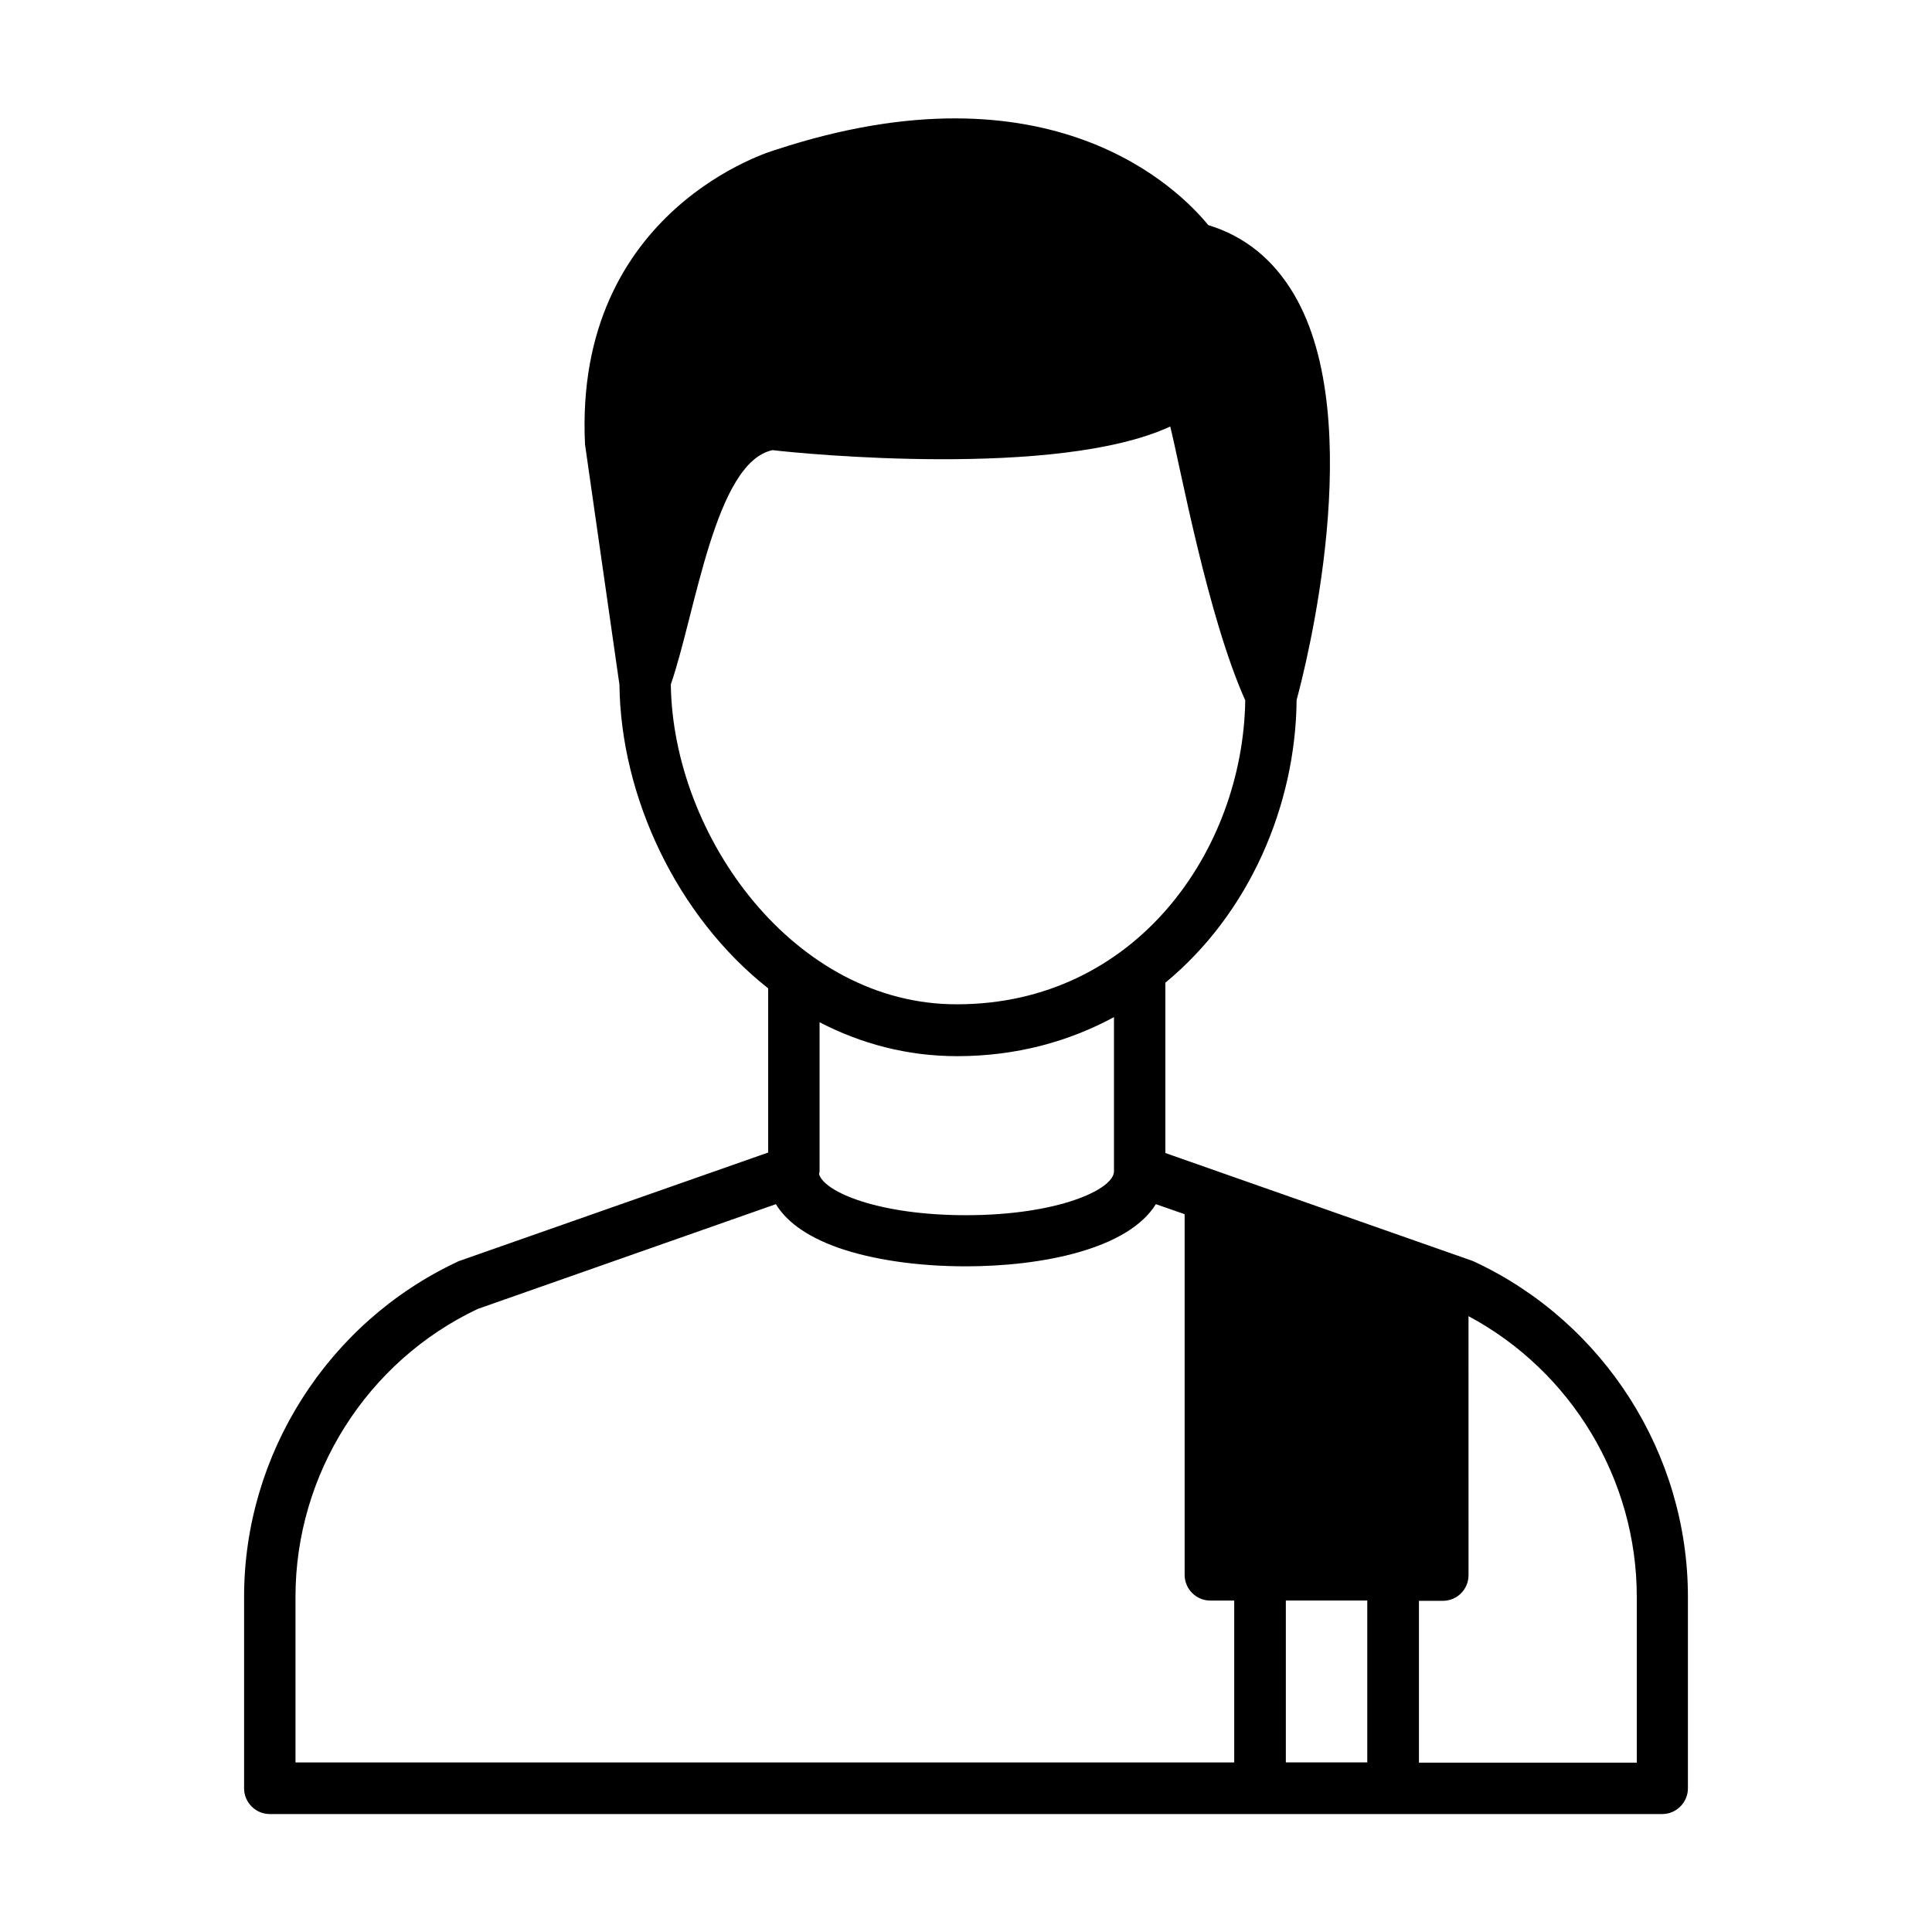 <?xml version="1.0" encoding="UTF-8"?>
<!-- Uploaded to: SVG Repo, www.svgrepo.com, Generator: SVG Repo Mixer Tools -->
<svg fill="#000000" width="800px" height="800px" version="1.1" viewBox="144 144 512 512" xmlns="http://www.w3.org/2000/svg">
 <path d="m534.87 478.43c-0.203-0.066-0.41-0.203-0.613-0.273l-81.426-28.594v-45.137c22.125-18.246 34.52-46.773 34.789-74.957 2.316-8.441 19.062-73.938-0.68-107.43-5.445-9.258-13.07-15.453-22.738-18.383-7.625-9.328-41.668-43.98-114.65-19.949-0.543 0.137-53.582 15.523-50.516 78.09l9.121 63.656c0.34 29.684 15.184 61.344 39.418 80.473v43.504l-81.836 28.73c-0.203 0.066-0.41 0.137-0.613 0.273-34.246 16.066-56.441 50.926-56.441 88.711v50.789c0 3.746 3.062 6.809 6.809 6.809h369.01c3.746 0 6.809-3.062 6.809-6.809v-50.789c0-37.855-22.195-72.645-56.438-88.711zm-28.527 89.73v42.891h-21.582v-42.891zm-184.57-242.78c6.606-19.133 11.711-58.891 26.961-62.09 7.828 0.953 75.57 7.559 105.39-6.262 2.723 10.961 9.941 50.383 19.879 72.574-0.613 39.828-29.07 80.543-76.387 80.543-43.098 0.133-75.301-44.461-75.844-84.766zm75.844 98.516c15.727 0 29.617-3.879 41.598-10.348v40.715 0.137c0 4.832-14.91 11.641-39.215 11.641-23.148 0-37.582-6.129-38.941-10.895 0-0.273 0.137-0.477 0.137-0.68v-39.555c10.891 5.648 23.145 8.984 36.422 8.984zm-175.31 143.25c0-32.477 18.926-62.363 48.27-76.254l79.043-27.777c2.519 4.152 7.422 8.305 16.406 11.508 9.055 3.199 21.105 4.969 33.906 4.969 20.086 0 42.961-4.492 50.383-16.477l7.625 2.656v95.59c0 3.746 3.062 6.809 6.809 6.809h6.332v42.891h-248.77zm355.39 43.98h-57.664v-42.891h6.332c3.812 0 6.809-3.062 6.809-6.809l-0.004-68.629c27.234 14.57 44.594 43.23 44.594 74.348v43.98z"/>
</svg>